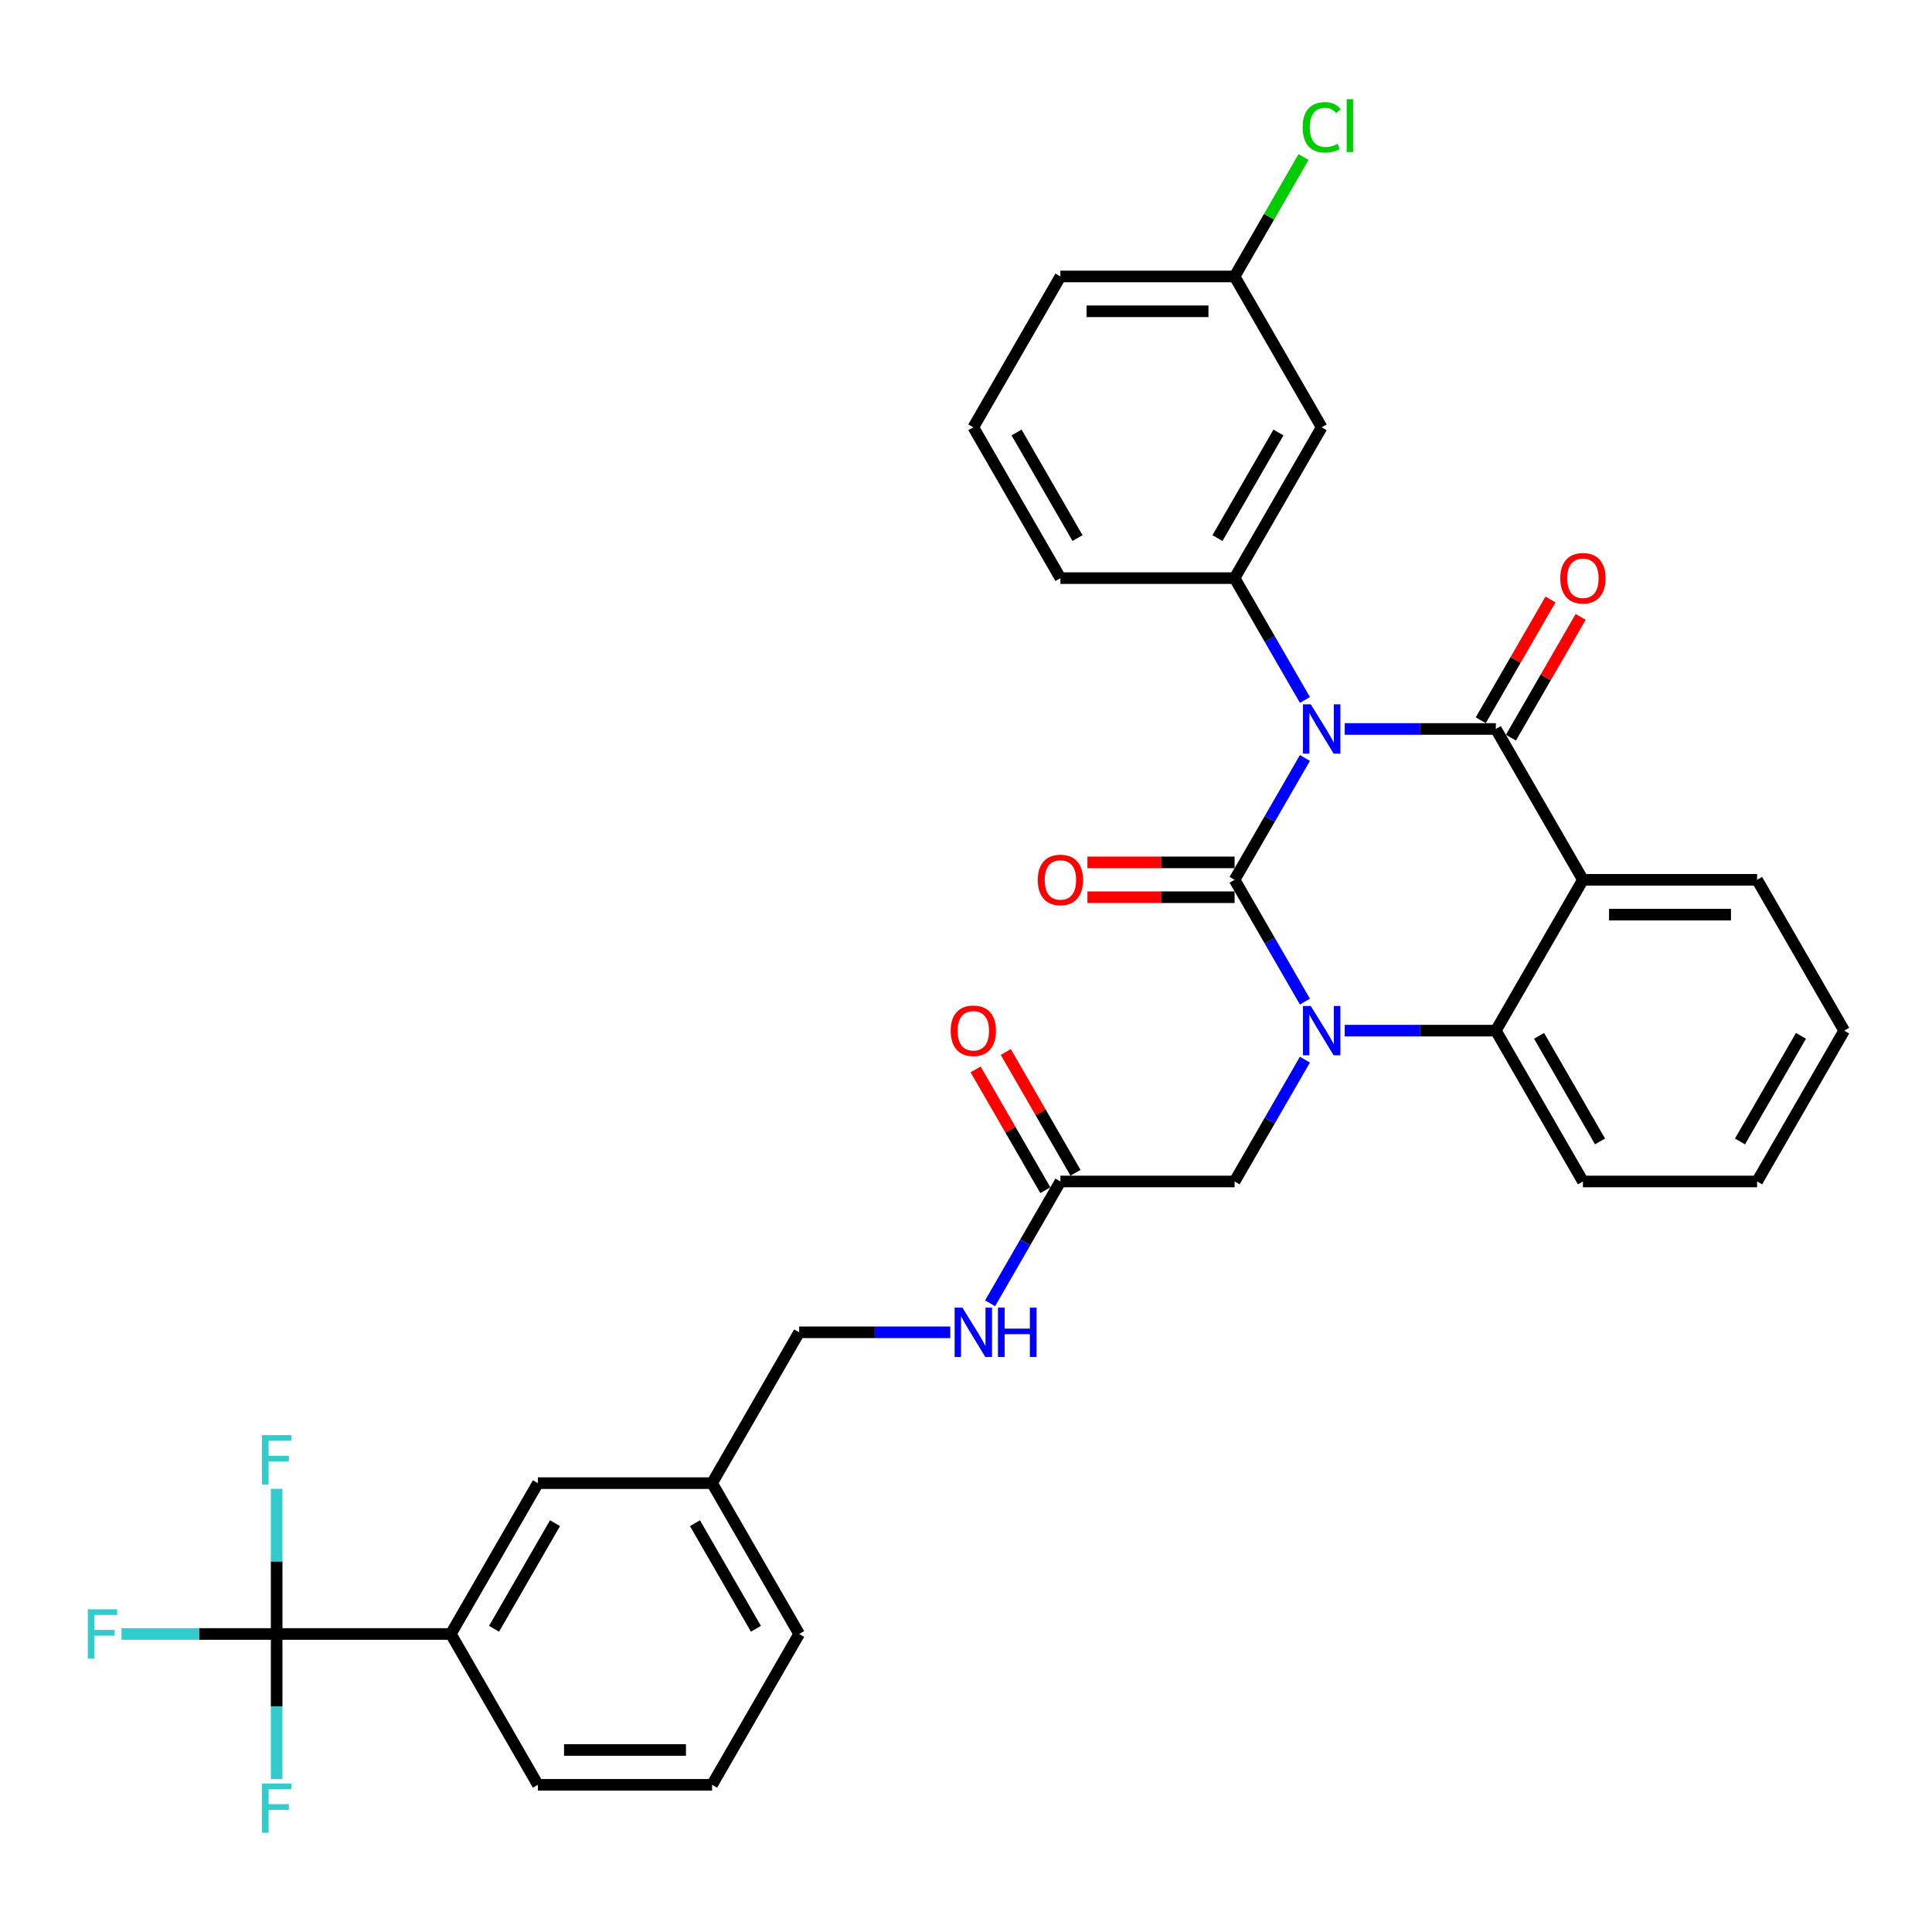 <?xml version='1.0' encoding='iso-8859-1'?>
<svg version='1.1' baseProfile='full'
              xmlns='http://www.w3.org/2000/svg'
                      xmlns:rdkit='http://www.rdkit.org/xml'
                      xmlns:xlink='http://www.w3.org/1999/xlink'
                  xml:space='preserve'
width='1000px' height='1000px' viewBox='0 0 1000 1000'>
<!-- END OF HEADER -->
<rect style='opacity:1.0;fill:#FFFFFF;stroke:none' width='1000' height='1000' x='0' y='0'> </rect>
<path class='bond-0' d='M 504.972,553.524 L 523.017,584.781' style='fill:none;fill-rule:evenodd;stroke:#FF0000;stroke-width:6px;stroke-linecap:butt;stroke-linejoin:miter;stroke-opacity:1' />
<path class='bond-0' d='M 523.017,584.781 L 541.063,616.037' style='fill:none;fill-rule:evenodd;stroke:#000000;stroke-width:6px;stroke-linecap:butt;stroke-linejoin:miter;stroke-opacity:1' />
<path class='bond-0' d='M 520.586,544.509 L 538.632,575.766' style='fill:none;fill-rule:evenodd;stroke:#FF0000;stroke-width:6px;stroke-linecap:butt;stroke-linejoin:miter;stroke-opacity:1' />
<path class='bond-0' d='M 538.632,575.766 L 556.678,607.022' style='fill:none;fill-rule:evenodd;stroke:#000000;stroke-width:6px;stroke-linecap:butt;stroke-linejoin:miter;stroke-opacity:1' />
<path class='bond-1' d='M 548.87,611.529 L 530.668,643.056' style='fill:none;fill-rule:evenodd;stroke:#000000;stroke-width:6px;stroke-linecap:butt;stroke-linejoin:miter;stroke-opacity:1' />
<path class='bond-1' d='M 530.668,643.056 L 512.467,674.582' style='fill:none;fill-rule:evenodd;stroke:#0000FF;stroke-width:6px;stroke-linecap:butt;stroke-linejoin:miter;stroke-opacity:1' />
<path class='bond-2' d='M 548.87,611.529 L 639.02,611.529' style='fill:none;fill-rule:evenodd;stroke:#000000;stroke-width:6px;stroke-linecap:butt;stroke-linejoin:miter;stroke-opacity:1' />
<path class='bond-3' d='M 143.195,845.746 L 233.345,845.746' style='fill:none;fill-rule:evenodd;stroke:#000000;stroke-width:6px;stroke-linecap:butt;stroke-linejoin:miter;stroke-opacity:1' />
<path class='bond-4' d='M 143.195,845.746 L 103.042,845.746' style='fill:none;fill-rule:evenodd;stroke:#000000;stroke-width:6px;stroke-linecap:butt;stroke-linejoin:miter;stroke-opacity:1' />
<path class='bond-4' d='M 103.042,845.746 L 62.89,845.746' style='fill:none;fill-rule:evenodd;stroke:#33CCCC;stroke-width:6px;stroke-linecap:butt;stroke-linejoin:miter;stroke-opacity:1' />
<path class='bond-5' d='M 143.195,845.746 L 143.195,808.18' style='fill:none;fill-rule:evenodd;stroke:#000000;stroke-width:6px;stroke-linecap:butt;stroke-linejoin:miter;stroke-opacity:1' />
<path class='bond-5' d='M 143.195,808.18 L 143.195,770.615' style='fill:none;fill-rule:evenodd;stroke:#33CCCC;stroke-width:6px;stroke-linecap:butt;stroke-linejoin:miter;stroke-opacity:1' />
<path class='bond-6' d='M 143.195,845.746 L 143.195,883.311' style='fill:none;fill-rule:evenodd;stroke:#000000;stroke-width:6px;stroke-linecap:butt;stroke-linejoin:miter;stroke-opacity:1' />
<path class='bond-6' d='M 143.195,883.311 L 143.195,920.877' style='fill:none;fill-rule:evenodd;stroke:#33CCCC;stroke-width:6px;stroke-linecap:butt;stroke-linejoin:miter;stroke-opacity:1' />
<path class='bond-7' d='M 491.859,689.601 L 452.752,689.601' style='fill:none;fill-rule:evenodd;stroke:#0000FF;stroke-width:6px;stroke-linecap:butt;stroke-linejoin:miter;stroke-opacity:1' />
<path class='bond-7' d='M 452.752,689.601 L 413.645,689.601' style='fill:none;fill-rule:evenodd;stroke:#000000;stroke-width:6px;stroke-linecap:butt;stroke-linejoin:miter;stroke-opacity:1' />
<path class='bond-8' d='M 233.345,845.746 L 278.42,767.674' style='fill:none;fill-rule:evenodd;stroke:#000000;stroke-width:6px;stroke-linecap:butt;stroke-linejoin:miter;stroke-opacity:1' />
<path class='bond-8' d='M 255.721,843.05 L 287.273,788.399' style='fill:none;fill-rule:evenodd;stroke:#000000;stroke-width:6px;stroke-linecap:butt;stroke-linejoin:miter;stroke-opacity:1' />
<path class='bond-9' d='M 233.345,845.746 L 278.42,923.818' style='fill:none;fill-rule:evenodd;stroke:#000000;stroke-width:6px;stroke-linecap:butt;stroke-linejoin:miter;stroke-opacity:1' />
<path class='bond-10' d='M 675.424,518.438 L 657.222,486.911' style='fill:none;fill-rule:evenodd;stroke:#0000FF;stroke-width:6px;stroke-linecap:butt;stroke-linejoin:miter;stroke-opacity:1' />
<path class='bond-10' d='M 657.222,486.911 L 639.02,455.385' style='fill:none;fill-rule:evenodd;stroke:#000000;stroke-width:6px;stroke-linecap:butt;stroke-linejoin:miter;stroke-opacity:1' />
<path class='bond-11' d='M 675.424,548.476 L 657.222,580.003' style='fill:none;fill-rule:evenodd;stroke:#0000FF;stroke-width:6px;stroke-linecap:butt;stroke-linejoin:miter;stroke-opacity:1' />
<path class='bond-11' d='M 657.222,580.003 L 639.02,611.529' style='fill:none;fill-rule:evenodd;stroke:#000000;stroke-width:6px;stroke-linecap:butt;stroke-linejoin:miter;stroke-opacity:1' />
<path class='bond-12' d='M 696.031,533.457 L 735.138,533.457' style='fill:none;fill-rule:evenodd;stroke:#0000FF;stroke-width:6px;stroke-linecap:butt;stroke-linejoin:miter;stroke-opacity:1' />
<path class='bond-12' d='M 735.138,533.457 L 774.245,533.457' style='fill:none;fill-rule:evenodd;stroke:#000000;stroke-width:6px;stroke-linecap:butt;stroke-linejoin:miter;stroke-opacity:1' />
<path class='bond-13' d='M 954.545,533.457 L 909.47,611.529' style='fill:none;fill-rule:evenodd;stroke:#000000;stroke-width:6px;stroke-linecap:butt;stroke-linejoin:miter;stroke-opacity:1' />
<path class='bond-13' d='M 932.17,536.153 L 900.617,590.803' style='fill:none;fill-rule:evenodd;stroke:#000000;stroke-width:6px;stroke-linecap:butt;stroke-linejoin:miter;stroke-opacity:1' />
<path class='bond-14' d='M 954.545,533.457 L 909.47,455.385' style='fill:none;fill-rule:evenodd;stroke:#000000;stroke-width:6px;stroke-linecap:butt;stroke-linejoin:miter;stroke-opacity:1' />
<path class='bond-15' d='M 909.47,611.529 L 819.32,611.529' style='fill:none;fill-rule:evenodd;stroke:#000000;stroke-width:6px;stroke-linecap:butt;stroke-linejoin:miter;stroke-opacity:1' />
<path class='bond-16' d='M 819.32,611.529 L 774.245,533.457' style='fill:none;fill-rule:evenodd;stroke:#000000;stroke-width:6px;stroke-linecap:butt;stroke-linejoin:miter;stroke-opacity:1' />
<path class='bond-16' d='M 828.174,590.803 L 796.621,536.153' style='fill:none;fill-rule:evenodd;stroke:#000000;stroke-width:6px;stroke-linecap:butt;stroke-linejoin:miter;stroke-opacity:1' />
<path class='bond-17' d='M 909.47,455.385 L 819.32,455.385' style='fill:none;fill-rule:evenodd;stroke:#000000;stroke-width:6px;stroke-linecap:butt;stroke-linejoin:miter;stroke-opacity:1' />
<path class='bond-17' d='M 895.948,473.415 L 832.843,473.415' style='fill:none;fill-rule:evenodd;stroke:#000000;stroke-width:6px;stroke-linecap:butt;stroke-linejoin:miter;stroke-opacity:1' />
<path class='bond-18' d='M 819.32,455.385 L 774.245,533.457' style='fill:none;fill-rule:evenodd;stroke:#000000;stroke-width:6px;stroke-linecap:butt;stroke-linejoin:miter;stroke-opacity:1' />
<path class='bond-19' d='M 819.32,455.385 L 774.245,377.313' style='fill:none;fill-rule:evenodd;stroke:#000000;stroke-width:6px;stroke-linecap:butt;stroke-linejoin:miter;stroke-opacity:1' />
<path class='bond-20' d='M 639.02,455.385 L 657.222,423.858' style='fill:none;fill-rule:evenodd;stroke:#000000;stroke-width:6px;stroke-linecap:butt;stroke-linejoin:miter;stroke-opacity:1' />
<path class='bond-20' d='M 657.222,423.858 L 675.424,392.332' style='fill:none;fill-rule:evenodd;stroke:#0000FF;stroke-width:6px;stroke-linecap:butt;stroke-linejoin:miter;stroke-opacity:1' />
<path class='bond-21' d='M 639.02,446.37 L 600.932,446.37' style='fill:none;fill-rule:evenodd;stroke:#000000;stroke-width:6px;stroke-linecap:butt;stroke-linejoin:miter;stroke-opacity:1' />
<path class='bond-21' d='M 600.932,446.37 L 562.844,446.37' style='fill:none;fill-rule:evenodd;stroke:#FF0000;stroke-width:6px;stroke-linecap:butt;stroke-linejoin:miter;stroke-opacity:1' />
<path class='bond-21' d='M 639.02,464.4 L 600.932,464.4' style='fill:none;fill-rule:evenodd;stroke:#000000;stroke-width:6px;stroke-linecap:butt;stroke-linejoin:miter;stroke-opacity:1' />
<path class='bond-21' d='M 600.932,464.4 L 562.844,464.4' style='fill:none;fill-rule:evenodd;stroke:#FF0000;stroke-width:6px;stroke-linecap:butt;stroke-linejoin:miter;stroke-opacity:1' />
<path class='bond-22' d='M 675.424,362.294 L 657.222,330.767' style='fill:none;fill-rule:evenodd;stroke:#0000FF;stroke-width:6px;stroke-linecap:butt;stroke-linejoin:miter;stroke-opacity:1' />
<path class='bond-22' d='M 657.222,330.767 L 639.02,299.24' style='fill:none;fill-rule:evenodd;stroke:#000000;stroke-width:6px;stroke-linecap:butt;stroke-linejoin:miter;stroke-opacity:1' />
<path class='bond-23' d='M 696.031,377.313 L 735.138,377.313' style='fill:none;fill-rule:evenodd;stroke:#0000FF;stroke-width:6px;stroke-linecap:butt;stroke-linejoin:miter;stroke-opacity:1' />
<path class='bond-23' d='M 735.138,377.313 L 774.245,377.313' style='fill:none;fill-rule:evenodd;stroke:#000000;stroke-width:6px;stroke-linecap:butt;stroke-linejoin:miter;stroke-opacity:1' />
<path class='bond-24' d='M 782.053,381.82 L 800.098,350.564' style='fill:none;fill-rule:evenodd;stroke:#000000;stroke-width:6px;stroke-linecap:butt;stroke-linejoin:miter;stroke-opacity:1' />
<path class='bond-24' d='M 800.098,350.564 L 818.144,319.308' style='fill:none;fill-rule:evenodd;stroke:#FF0000;stroke-width:6px;stroke-linecap:butt;stroke-linejoin:miter;stroke-opacity:1' />
<path class='bond-24' d='M 766.438,372.805 L 784.484,341.549' style='fill:none;fill-rule:evenodd;stroke:#000000;stroke-width:6px;stroke-linecap:butt;stroke-linejoin:miter;stroke-opacity:1' />
<path class='bond-24' d='M 784.484,341.549 L 802.53,310.293' style='fill:none;fill-rule:evenodd;stroke:#FF0000;stroke-width:6px;stroke-linecap:butt;stroke-linejoin:miter;stroke-opacity:1' />
<path class='bond-25' d='M 684.095,221.168 L 639.02,299.24' style='fill:none;fill-rule:evenodd;stroke:#000000;stroke-width:6px;stroke-linecap:butt;stroke-linejoin:miter;stroke-opacity:1' />
<path class='bond-25' d='M 661.72,223.864 L 630.167,278.514' style='fill:none;fill-rule:evenodd;stroke:#000000;stroke-width:6px;stroke-linecap:butt;stroke-linejoin:miter;stroke-opacity:1' />
<path class='bond-26' d='M 684.095,221.168 L 639.02,143.096' style='fill:none;fill-rule:evenodd;stroke:#000000;stroke-width:6px;stroke-linecap:butt;stroke-linejoin:miter;stroke-opacity:1' />
<path class='bond-27' d='M 639.02,299.24 L 548.87,299.24' style='fill:none;fill-rule:evenodd;stroke:#000000;stroke-width:6px;stroke-linecap:butt;stroke-linejoin:miter;stroke-opacity:1' />
<path class='bond-28' d='M 639.02,143.096 L 656.863,112.191' style='fill:none;fill-rule:evenodd;stroke:#000000;stroke-width:6px;stroke-linecap:butt;stroke-linejoin:miter;stroke-opacity:1' />
<path class='bond-28' d='M 656.863,112.191 L 674.706,81.287' style='fill:none;fill-rule:evenodd;stroke:#00CC00;stroke-width:6px;stroke-linecap:butt;stroke-linejoin:miter;stroke-opacity:1' />
<path class='bond-29' d='M 639.02,143.096 L 548.87,143.096' style='fill:none;fill-rule:evenodd;stroke:#000000;stroke-width:6px;stroke-linecap:butt;stroke-linejoin:miter;stroke-opacity:1' />
<path class='bond-29' d='M 625.498,161.126 L 562.393,161.126' style='fill:none;fill-rule:evenodd;stroke:#000000;stroke-width:6px;stroke-linecap:butt;stroke-linejoin:miter;stroke-opacity:1' />
<path class='bond-30' d='M 503.795,221.168 L 548.87,299.24' style='fill:none;fill-rule:evenodd;stroke:#000000;stroke-width:6px;stroke-linecap:butt;stroke-linejoin:miter;stroke-opacity:1' />
<path class='bond-30' d='M 526.171,223.864 L 557.724,278.514' style='fill:none;fill-rule:evenodd;stroke:#000000;stroke-width:6px;stroke-linecap:butt;stroke-linejoin:miter;stroke-opacity:1' />
<path class='bond-31' d='M 503.795,221.168 L 548.87,143.096' style='fill:none;fill-rule:evenodd;stroke:#000000;stroke-width:6px;stroke-linecap:butt;stroke-linejoin:miter;stroke-opacity:1' />
<path class='bond-32' d='M 278.42,767.674 L 368.57,767.674' style='fill:none;fill-rule:evenodd;stroke:#000000;stroke-width:6px;stroke-linecap:butt;stroke-linejoin:miter;stroke-opacity:1' />
<path class='bond-33' d='M 368.57,767.674 L 413.645,689.601' style='fill:none;fill-rule:evenodd;stroke:#000000;stroke-width:6px;stroke-linecap:butt;stroke-linejoin:miter;stroke-opacity:1' />
<path class='bond-34' d='M 368.57,767.674 L 413.645,845.746' style='fill:none;fill-rule:evenodd;stroke:#000000;stroke-width:6px;stroke-linecap:butt;stroke-linejoin:miter;stroke-opacity:1' />
<path class='bond-34' d='M 359.717,788.399 L 391.27,843.05' style='fill:none;fill-rule:evenodd;stroke:#000000;stroke-width:6px;stroke-linecap:butt;stroke-linejoin:miter;stroke-opacity:1' />
<path class='bond-35' d='M 278.42,923.818 L 368.57,923.818' style='fill:none;fill-rule:evenodd;stroke:#000000;stroke-width:6px;stroke-linecap:butt;stroke-linejoin:miter;stroke-opacity:1' />
<path class='bond-35' d='M 291.943,905.788 L 355.048,905.788' style='fill:none;fill-rule:evenodd;stroke:#000000;stroke-width:6px;stroke-linecap:butt;stroke-linejoin:miter;stroke-opacity:1' />
<path class='bond-36' d='M 368.57,923.818 L 413.645,845.746' style='fill:none;fill-rule:evenodd;stroke:#000000;stroke-width:6px;stroke-linecap:butt;stroke-linejoin:miter;stroke-opacity:1' />
<path  class='atom-0' d='M 492.076 533.529
Q 492.076 527.399, 495.105 523.973
Q 498.134 520.547, 503.795 520.547
Q 509.457 520.547, 512.486 523.973
Q 515.515 527.399, 515.515 533.529
Q 515.515 539.731, 512.45 543.265
Q 509.385 546.763, 503.795 546.763
Q 498.17 546.763, 495.105 543.265
Q 492.076 539.767, 492.076 533.529
M 503.795 543.878
Q 507.69 543.878, 509.781 541.282
Q 511.909 538.65, 511.909 533.529
Q 511.909 528.517, 509.781 525.993
Q 507.69 523.432, 503.795 523.432
Q 499.901 523.432, 497.773 525.956
Q 495.682 528.481, 495.682 533.529
Q 495.682 538.686, 497.773 541.282
Q 499.901 543.878, 503.795 543.878
' fill='#FF0000'/>
<path  class='atom-3' d='M 498.152 676.836
L 506.518 690.359
Q 507.347 691.693, 508.681 694.109
Q 510.016 696.525, 510.088 696.669
L 510.088 676.836
L 513.477 676.836
L 513.477 702.367
L 509.98 702.367
L 501.001 687.582
Q 499.955 685.851, 498.837 683.868
Q 497.755 681.885, 497.431 681.272
L 497.431 702.367
L 494.113 702.367
L 494.113 676.836
L 498.152 676.836
' fill='#0000FF'/>
<path  class='atom-3' d='M 516.543 676.836
L 520.004 676.836
L 520.004 687.69
L 533.058 687.69
L 533.058 676.836
L 536.52 676.836
L 536.52 702.367
L 533.058 702.367
L 533.058 690.575
L 520.004 690.575
L 520.004 702.367
L 516.543 702.367
L 516.543 676.836
' fill='#0000FF'/>
<path  class='atom-5' d='M 678.452 520.692
L 686.818 534.214
Q 687.647 535.548, 688.982 537.964
Q 690.316 540.38, 690.388 540.525
L 690.388 520.692
L 693.777 520.692
L 693.777 546.222
L 690.28 546.222
L 681.301 531.438
Q 680.255 529.707, 679.137 527.723
Q 678.055 525.74, 677.731 525.127
L 677.731 546.222
L 674.413 546.222
L 674.413 520.692
L 678.452 520.692
' fill='#0000FF'/>
<path  class='atom-14' d='M 678.452 364.547
L 686.818 378.07
Q 687.647 379.404, 688.982 381.82
Q 690.316 384.236, 690.388 384.38
L 690.388 364.547
L 693.777 364.547
L 693.777 390.078
L 690.28 390.078
L 681.301 375.293
Q 680.255 373.562, 679.137 371.579
Q 678.055 369.596, 677.731 368.983
L 677.731 390.078
L 674.413 390.078
L 674.413 364.547
L 678.452 364.547
' fill='#0000FF'/>
<path  class='atom-16' d='M 807.601 299.312
Q 807.601 293.182, 810.63 289.757
Q 813.659 286.331, 819.32 286.331
Q 824.982 286.331, 828.011 289.757
Q 831.04 293.182, 831.04 299.312
Q 831.04 305.515, 827.975 309.049
Q 824.91 312.546, 819.32 312.546
Q 813.695 312.546, 810.63 309.049
Q 807.601 305.551, 807.601 299.312
M 819.32 309.662
Q 823.215 309.662, 825.306 307.065
Q 827.434 304.433, 827.434 299.312
Q 827.434 294.3, 825.306 291.776
Q 823.215 289.216, 819.32 289.216
Q 815.426 289.216, 813.298 291.74
Q 811.207 294.264, 811.207 299.312
Q 811.207 304.469, 813.298 307.065
Q 815.426 309.662, 819.32 309.662
' fill='#FF0000'/>
<path  class='atom-17' d='M 537.151 455.457
Q 537.151 449.327, 540.18 445.901
Q 543.209 442.475, 548.87 442.475
Q 554.532 442.475, 557.561 445.901
Q 560.59 449.327, 560.59 455.457
Q 560.59 461.659, 557.525 465.193
Q 554.46 468.691, 548.87 468.691
Q 543.245 468.691, 540.18 465.193
Q 537.151 461.695, 537.151 455.457
M 548.87 465.806
Q 552.765 465.806, 554.856 463.21
Q 556.984 460.577, 556.984 455.457
Q 556.984 450.445, 554.856 447.92
Q 552.765 445.36, 548.87 445.36
Q 544.976 445.36, 542.848 447.884
Q 540.757 450.408, 540.757 455.457
Q 540.757 460.613, 542.848 463.21
Q 544.976 465.806, 548.87 465.806
' fill='#FF0000'/>
<path  class='atom-21' d='M 674.251 65.907
Q 674.251 59.561, 677.208 56.243
Q 680.201 52.889, 685.862 52.889
Q 691.127 52.889, 693.94 56.604
L 691.56 58.551
Q 689.504 55.846, 685.862 55.846
Q 682.004 55.846, 679.948 58.443
Q 677.929 61.003, 677.929 65.907
Q 677.929 70.956, 680.021 73.552
Q 682.148 76.148, 686.259 76.148
Q 689.072 76.148, 692.353 74.453
L 693.363 77.158
Q 692.029 78.023, 690.009 78.528
Q 687.99 79.033, 685.754 79.033
Q 680.201 79.033, 677.208 75.643
Q 674.251 72.254, 674.251 65.907
' fill='#00CC00'/>
<path  class='atom-21' d='M 697.041 51.339
L 700.358 51.339
L 700.358 78.709
L 697.041 78.709
L 697.041 51.339
' fill='#00CC00'/>
<path  class='atom-26' d='M 45.455 832.981
L 60.636 832.981
L 60.636 835.901
L 48.88 835.901
L 48.88 843.654
L 59.338 843.654
L 59.338 846.611
L 48.88 846.611
L 48.88 858.511
L 45.455 858.511
L 45.455 832.981
' fill='#33CCCC'/>
<path  class='atom-27' d='M 135.605 742.831
L 150.786 742.831
L 150.786 745.751
L 139.03 745.751
L 139.03 753.504
L 149.488 753.504
L 149.488 756.461
L 139.03 756.461
L 139.03 768.361
L 135.605 768.361
L 135.605 742.831
' fill='#33CCCC'/>
<path  class='atom-28' d='M 135.605 923.131
L 150.786 923.131
L 150.786 926.051
L 139.03 926.051
L 139.03 933.804
L 149.488 933.804
L 149.488 936.761
L 139.03 936.761
L 139.03 948.661
L 135.605 948.661
L 135.605 923.131
' fill='#33CCCC'/>
</svg>
